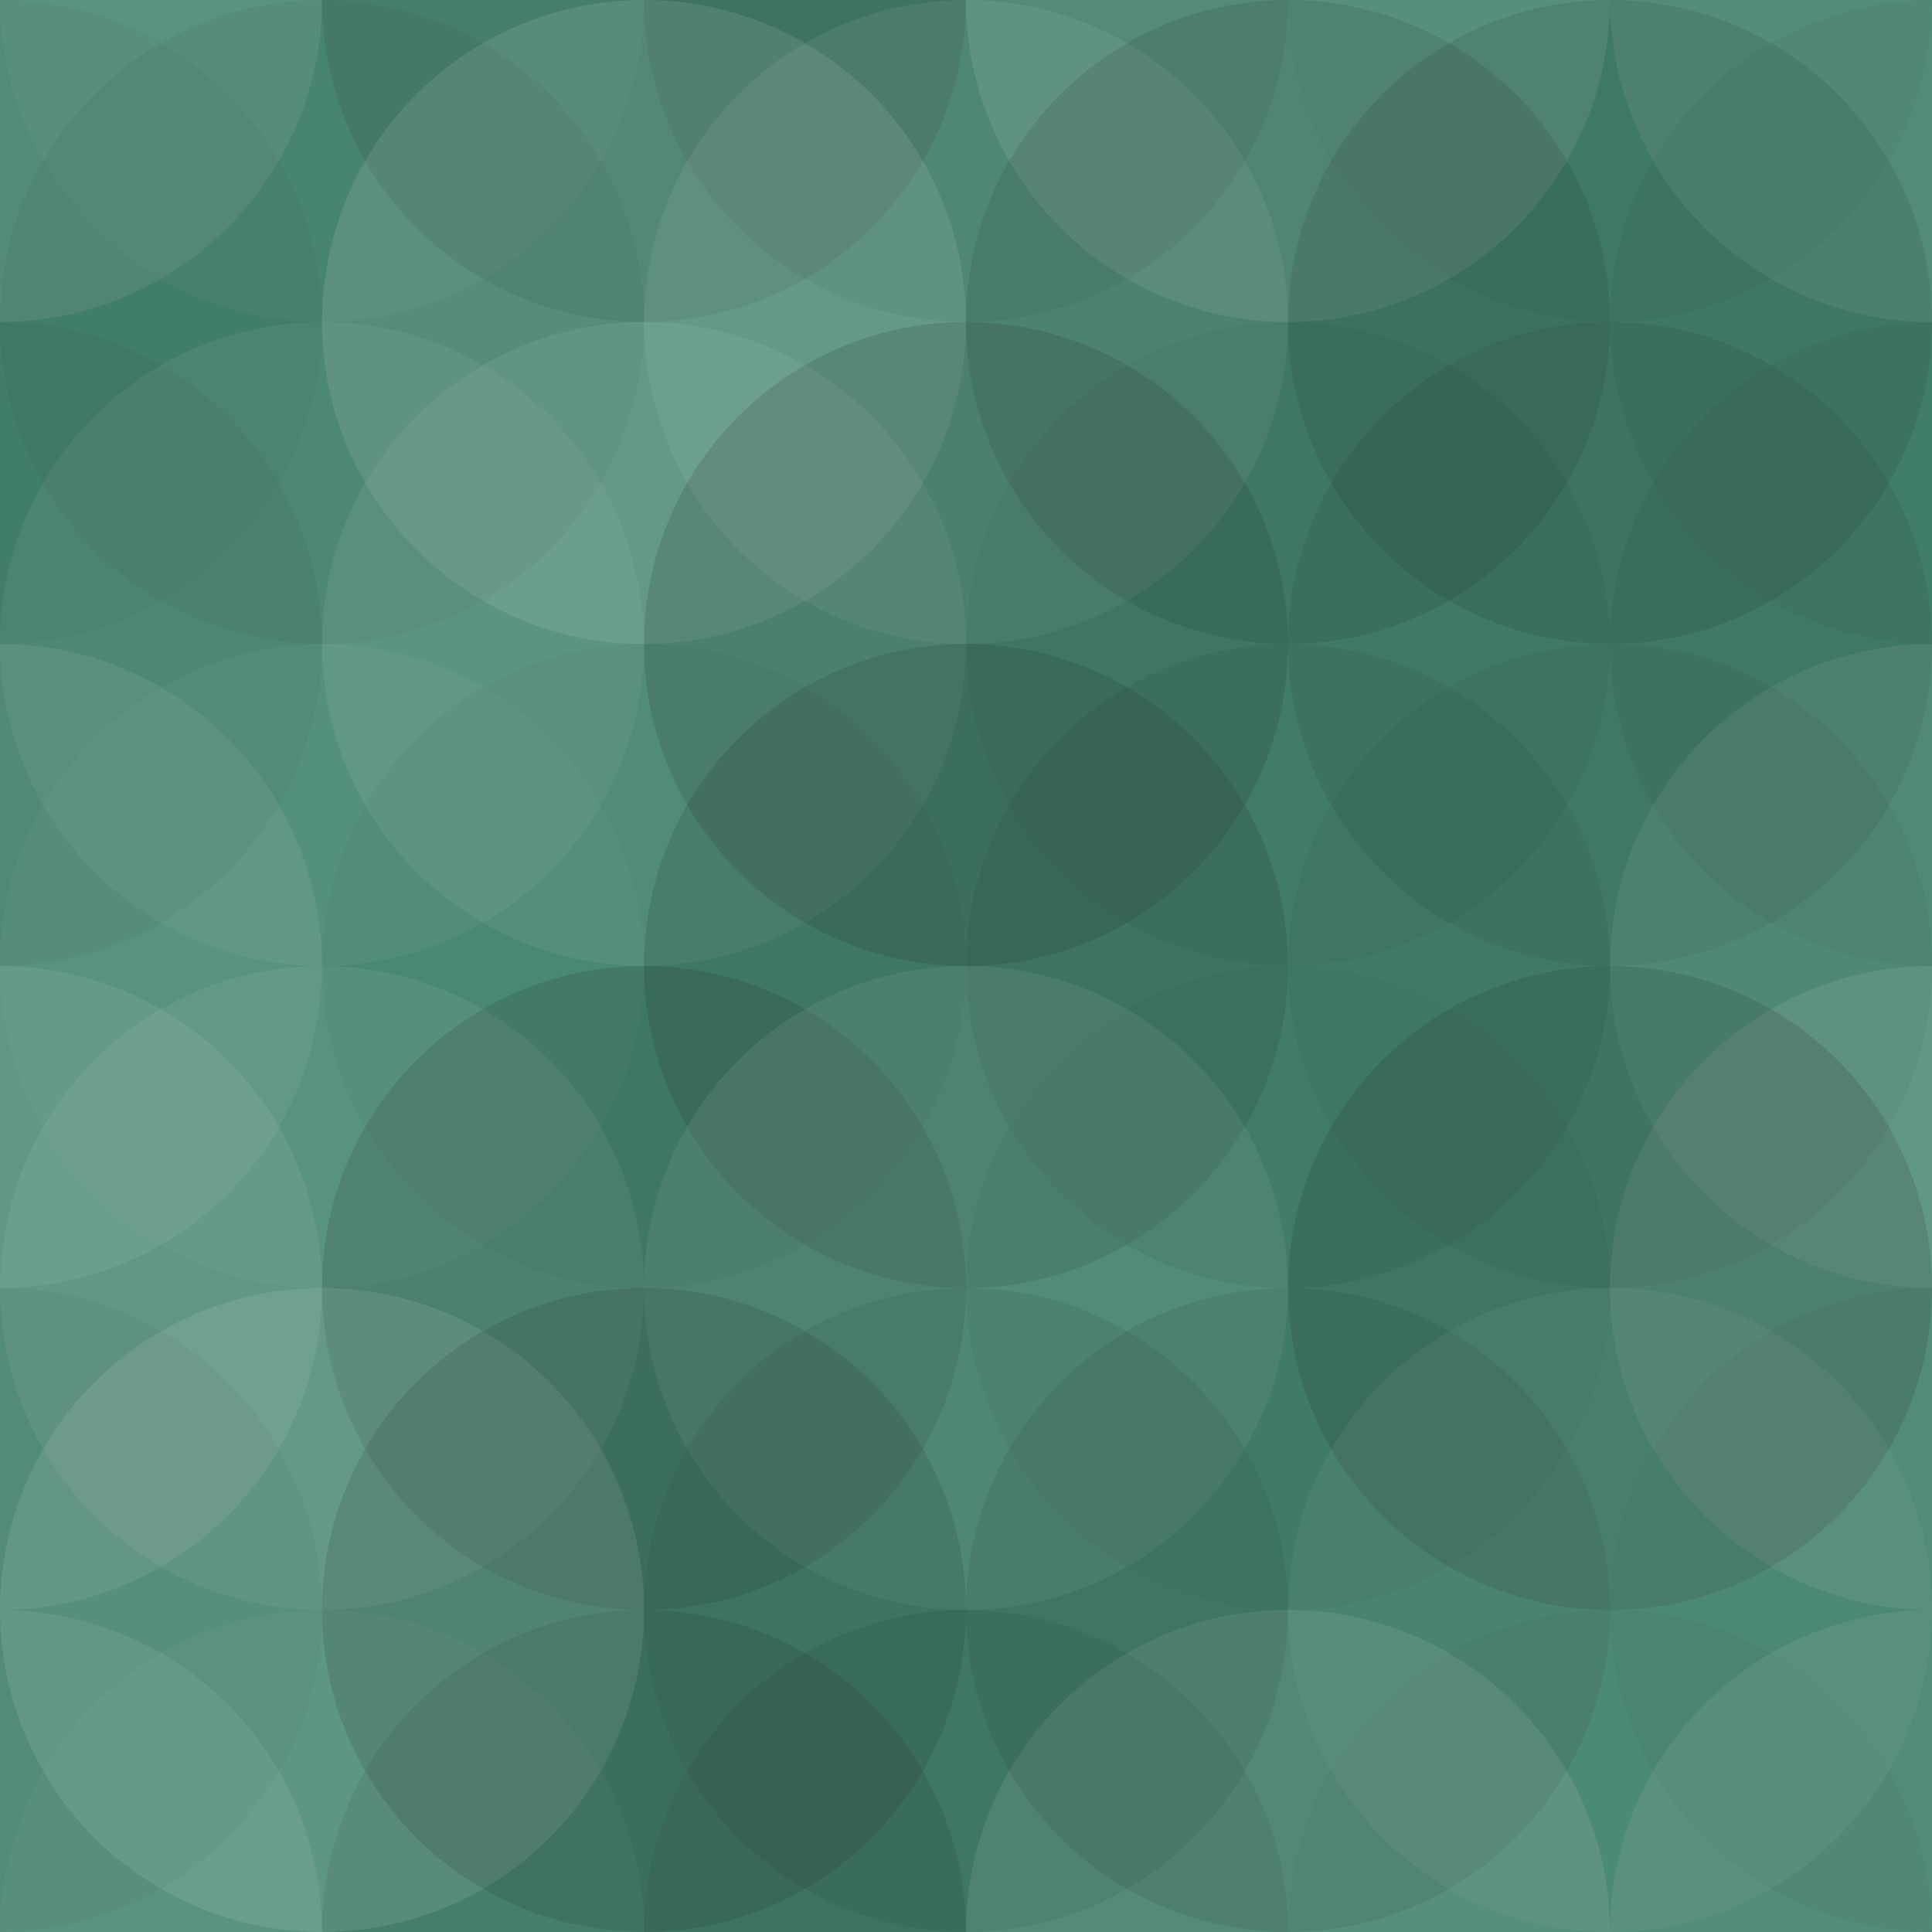 <svg xmlns="http://www.w3.org/2000/svg" width="425" height="425" viewbox="0 0 425 425" preserveAspectRatio="none"><rect x="0" y="0" width="100%" height="100%" fill="rgb(69, 137, 113)" /><circle cx="0" cy="0" r="70.833" fill="#ddd" style="opacity:0.107;" /><circle cx="425" cy="0" r="70.833" fill="#ddd" style="opacity:0.107;" /><circle cx="0" cy="425" r="70.833" fill="#ddd" style="opacity:0.107;" /><circle cx="425" cy="425" r="70.833" fill="#ddd" style="opacity:0.107;" /><circle cx="70.833" cy="0" r="70.833" fill="#ddd" style="opacity:0.037;" /><circle cx="70.833" cy="425" r="70.833" fill="#ddd" style="opacity:0.037;" /><circle cx="141.667" cy="0" r="70.833" fill="#222" style="opacity:0.115;" /><circle cx="141.667" cy="425" r="70.833" fill="#222" style="opacity:0.115;" /><circle cx="212.5" cy="0" r="70.833" fill="#222" style="opacity:0.098;" /><circle cx="212.5" cy="425" r="70.833" fill="#222" style="opacity:0.098;" /><circle cx="283.333" cy="0" r="70.833" fill="#ddd" style="opacity:0.124;" /><circle cx="283.333" cy="425" r="70.833" fill="#ddd" style="opacity:0.124;" /><circle cx="354.167" cy="0" r="70.833" fill="#222" style="opacity:0.029;" /><circle cx="354.167" cy="425" r="70.833" fill="#222" style="opacity:0.029;" /><circle cx="0" cy="70.833" r="70.833" fill="#222" style="opacity:0.046;" /><circle cx="425" cy="70.833" r="70.833" fill="#222" style="opacity:0.046;" /><circle cx="70.833" cy="70.833" r="70.833" fill="#222" style="opacity:0.063;" /><circle cx="141.667" cy="70.833" r="70.833" fill="#ddd" style="opacity:0.124;" /><circle cx="212.5" cy="70.833" r="70.833" fill="#ddd" style="opacity:0.089;" /><circle cx="283.333" cy="70.833" r="70.833" fill="#222" style="opacity:0.115;" /><circle cx="354.167" cy="70.833" r="70.833" fill="#222" style="opacity:0.115;" /><circle cx="0" cy="141.667" r="70.833" fill="#222" style="opacity:0.063;" /><circle cx="425" cy="141.667" r="70.833" fill="#222" style="opacity:0.063;" /><circle cx="70.833" cy="141.667" r="70.833" fill="#ddd" style="opacity:0.072;" /><circle cx="141.667" cy="141.667" r="70.833" fill="#ddd" style="opacity:0.089;" /><circle cx="212.5" cy="141.667" r="70.833" fill="#222" style="opacity:0.15;" /><circle cx="283.333" cy="141.667" r="70.833" fill="#222" style="opacity:0.046;" /><circle cx="354.167" cy="141.667" r="70.833" fill="#222" style="opacity:0.098;" /><circle cx="0" cy="212.5" r="70.833" fill="#ddd" style="opacity:0.089;" /><circle cx="425" cy="212.5" r="70.833" fill="#ddd" style="opacity:0.089;" /><circle cx="70.833" cy="212.5" r="70.833" fill="#ddd" style="opacity:0.037;" /><circle cx="141.667" cy="212.5" r="70.833" fill="#222" style="opacity:0.029;" /><circle cx="212.5" cy="212.5" r="70.833" fill="#222" style="opacity:0.133;" /><circle cx="283.333" cy="212.5" r="70.833" fill="#222" style="opacity:0.081;" /><circle cx="354.167" cy="212.5" r="70.833" fill="#222" style="opacity:0.063;" /><circle cx="0" cy="283.333" r="70.833" fill="#ddd" style="opacity:0.107;" /><circle cx="425" cy="283.333" r="70.833" fill="#ddd" style="opacity:0.107;" /><circle cx="70.833" cy="283.333" r="70.833" fill="#ddd" style="opacity:0.089;" /><circle cx="141.667" cy="283.333" r="70.833" fill="#222" style="opacity:0.133;" /><circle cx="212.5" cy="283.333" r="70.833" fill="#ddd" style="opacity:0.089;" /><circle cx="283.333" cy="283.333" r="70.833" fill="#222" style="opacity:0.029;" /><circle cx="354.167" cy="283.333" r="70.833" fill="#222" style="opacity:0.15;" /><circle cx="0" cy="354.167" r="70.833" fill="#222" style="opacity:0.046;" /><circle cx="425" cy="354.167" r="70.833" fill="#222" style="opacity:0.046;" /><circle cx="70.833" cy="354.167" r="70.833" fill="#ddd" style="opacity:0.124;" /><circle cx="141.667" cy="354.167" r="70.833" fill="#222" style="opacity:0.133;" /><circle cx="212.5" cy="354.167" r="70.833" fill="#222" style="opacity:0.081;" /><circle cx="283.333" cy="354.167" r="70.833" fill="#222" style="opacity:0.098;" /><circle cx="354.167" cy="354.167" r="70.833" fill="#ddd" style="opacity:0.055;" /></svg>